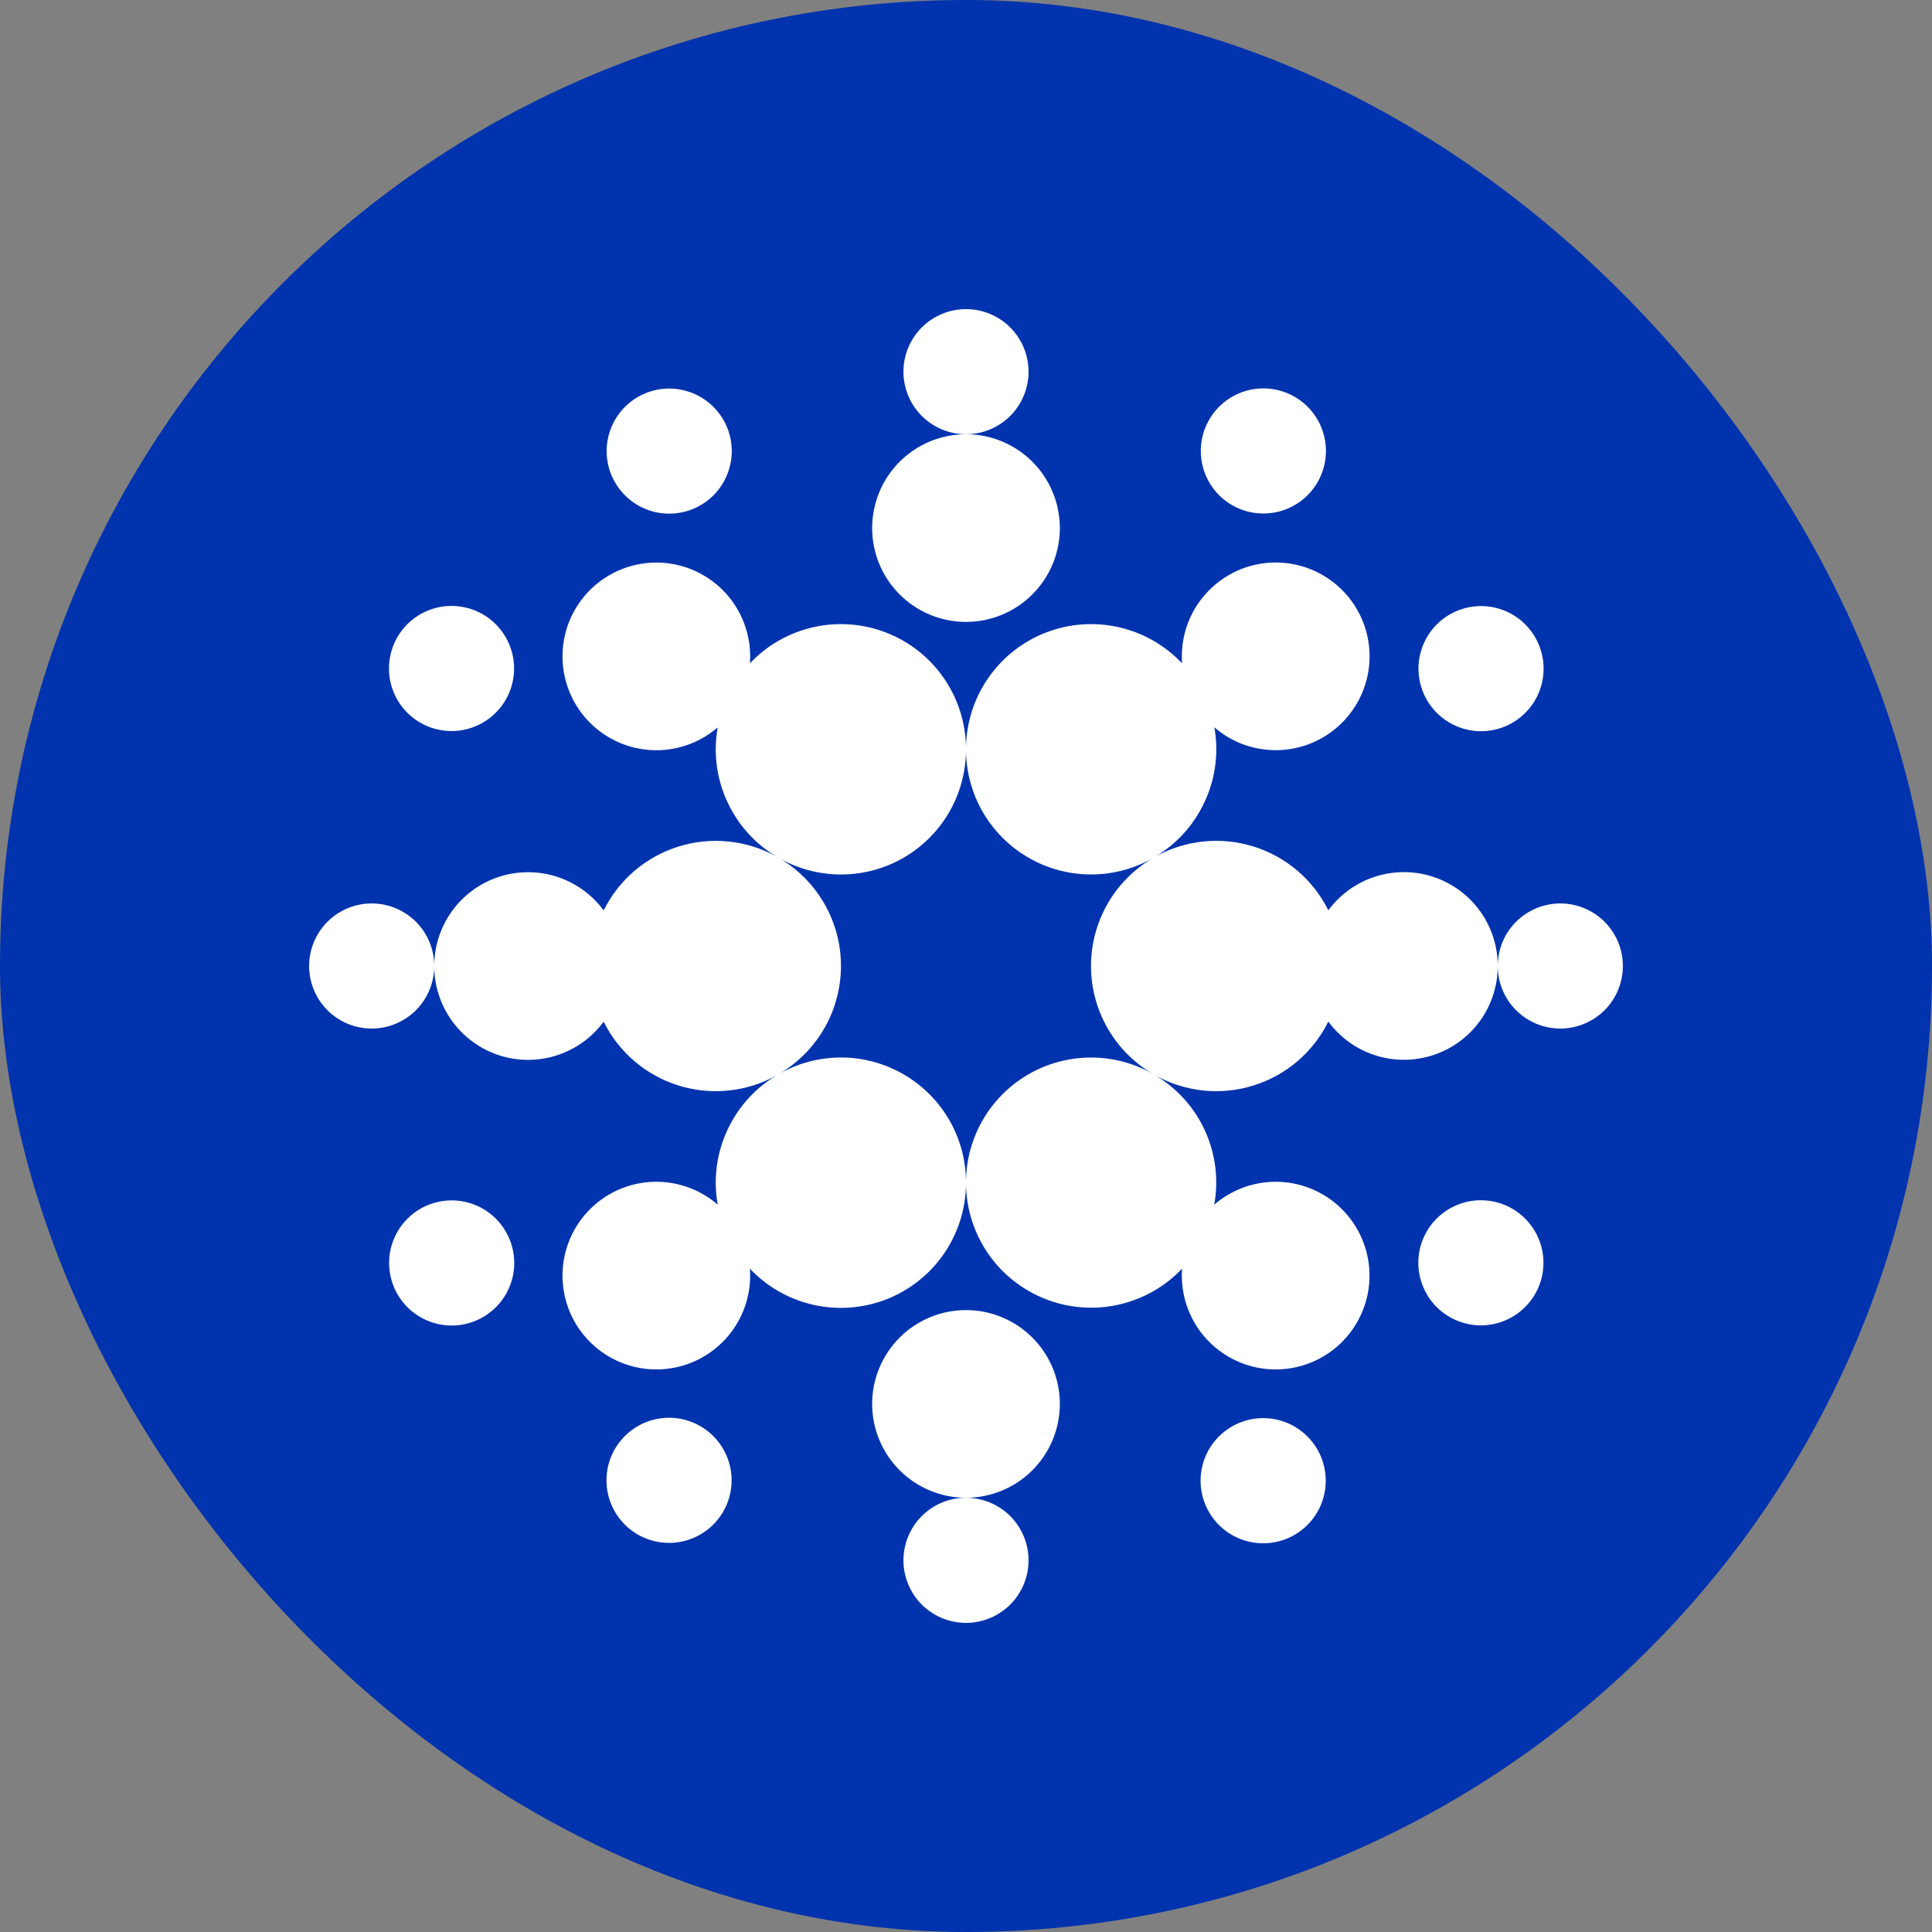 <svg width="50" height="50" viewBox="0 0 50 50" fill="none" xmlns="http://www.w3.org/2000/svg">
<rect x="0" y="0" width="50" height="50" fill="#808080" stroke="none"/>
<rect width="50" height="50" rx="25" fill="#0033AD"/>
<path fill-rule="evenodd" clip-rule="evenodd" d="M23.381 9.619C23.381 9.19 23.552 8.778 23.855 8.474C24.159 8.171 24.571 8 25 8C25.429 8 25.841 8.171 26.145 8.474C26.448 8.778 26.619 9.19 26.619 9.619C26.619 10.048 26.448 10.46 26.145 10.764C25.841 11.068 25.429 11.238 25 11.238C24.571 11.238 24.159 11.068 23.855 10.764C23.552 10.46 23.381 10.048 23.381 9.619ZM25 11.238C24.356 11.238 23.738 11.494 23.283 11.949C22.827 12.405 22.571 13.023 22.571 13.667C22.571 14.311 22.827 14.928 23.283 15.384C23.738 15.839 24.356 16.095 25 16.095C25.644 16.095 26.262 15.839 26.717 15.384C27.173 14.928 27.429 14.311 27.429 13.667C27.429 13.023 27.173 12.405 26.717 11.949C26.262 11.494 25.644 11.238 25 11.238ZM31.288 10.871C31.394 10.685 31.535 10.522 31.704 10.391C31.873 10.26 32.066 10.164 32.272 10.108C32.478 10.052 32.693 10.038 32.904 10.065C33.116 10.093 33.321 10.162 33.505 10.269C33.69 10.375 33.852 10.518 33.982 10.687C34.112 10.857 34.206 11.05 34.261 11.257C34.316 11.463 34.329 11.679 34.3 11.89C34.271 12.102 34.201 12.305 34.093 12.49C33.876 12.858 33.523 13.127 33.11 13.236C32.696 13.345 32.257 13.287 31.886 13.073C31.516 12.859 31.245 12.508 31.133 12.095C31.021 11.682 31.077 11.242 31.288 10.871ZM16.5 10.278C16.684 10.17 16.888 10.1 17.099 10.071C17.311 10.042 17.526 10.055 17.733 10.11C17.939 10.164 18.133 10.259 18.302 10.389C18.472 10.518 18.614 10.68 18.721 10.865C18.828 11.05 18.897 11.254 18.924 11.466C18.952 11.678 18.937 11.893 18.881 12.099C18.825 12.305 18.729 12.498 18.598 12.667C18.468 12.835 18.305 12.977 18.119 13.082C17.747 13.293 17.307 13.349 16.895 13.237C16.482 13.125 16.131 12.854 15.917 12.484C15.703 12.114 15.644 11.674 15.754 11.261C15.863 10.848 16.131 10.494 16.5 10.278ZM31.298 15.27C31.632 14.935 32.057 14.705 32.52 14.609C32.983 14.512 33.464 14.553 33.904 14.726C34.344 14.899 34.724 15.196 34.998 15.582C35.271 15.968 35.426 16.425 35.443 16.898C35.46 17.37 35.339 17.838 35.094 18.242C34.85 18.647 34.492 18.971 34.066 19.176C33.64 19.38 33.163 19.456 32.694 19.393C32.225 19.331 31.785 19.133 31.428 18.823C31.557 19.549 31.439 20.323 31.042 21.009C30.77 21.483 30.381 21.881 29.912 22.163C30.295 21.952 30.716 21.821 31.151 21.777C31.586 21.733 32.026 21.777 32.443 21.908C32.86 22.038 33.247 22.252 33.579 22.535C33.912 22.819 34.183 23.168 34.377 23.559C34.681 23.147 35.106 22.842 35.594 22.686C36.081 22.53 36.605 22.532 37.091 22.692C37.577 22.852 38 23.161 38.3 23.575C38.6 23.989 38.762 24.488 38.762 24.999C38.762 25.511 38.6 26.009 38.3 26.424C38 26.838 37.577 27.147 37.091 27.306C36.605 27.466 36.081 27.468 35.594 27.312C35.106 27.157 34.681 26.851 34.377 26.439C34.183 26.831 33.911 27.18 33.579 27.464C33.246 27.748 32.859 27.962 32.441 28.092C32.024 28.223 31.584 28.267 31.149 28.223C30.714 28.179 30.292 28.047 29.909 27.835C30.471 28.172 30.918 28.672 31.188 29.269C31.459 29.866 31.541 30.532 31.424 31.177C31.849 30.809 32.389 30.6 32.951 30.585C33.513 30.57 34.062 30.751 34.506 31.096C34.949 31.441 35.259 31.93 35.383 32.478C35.507 33.026 35.437 33.601 35.184 34.103C34.932 34.605 34.513 35.004 33.999 35.232C33.486 35.46 32.908 35.503 32.367 35.353C31.825 35.203 31.352 34.87 31.028 34.411C30.705 33.951 30.551 33.394 30.592 32.833C30.15 33.299 29.579 33.623 28.952 33.764C28.325 33.906 27.671 33.857 27.071 33.625C26.472 33.393 25.955 32.989 25.586 32.462C25.218 31.936 25.013 31.312 25 30.67C24.988 31.313 24.785 31.938 24.416 32.465C24.048 32.993 23.531 33.398 22.931 33.63C22.331 33.862 21.675 33.91 21.048 33.768C20.42 33.626 19.849 33.301 19.408 32.833C19.449 33.393 19.295 33.951 18.972 34.41C18.648 34.87 18.175 35.203 17.634 35.353C17.092 35.503 16.515 35.46 16.001 35.232C15.488 35.005 15.069 34.606 14.816 34.104C14.564 33.602 14.493 33.027 14.617 32.479C14.74 31.931 15.05 31.442 15.493 31.097C15.936 30.751 16.486 30.57 17.047 30.585C17.609 30.599 18.149 30.808 18.574 31.175C18.439 30.424 18.575 29.65 18.958 28.989C19.231 28.514 19.621 28.117 20.091 27.835C19.708 28.047 19.287 28.179 18.851 28.223C18.416 28.267 17.977 28.223 17.559 28.093C17.141 27.963 16.754 27.749 16.422 27.465C16.089 27.181 15.817 26.833 15.623 26.441C15.319 26.853 14.893 27.158 14.406 27.314C13.919 27.47 13.395 27.468 12.909 27.308C12.423 27.148 12 26.839 11.7 26.425C11.4 26.011 11.238 25.512 11.238 25.001C11.238 24.489 11.4 23.991 11.7 23.576C12 23.162 12.423 22.853 12.909 22.694C13.395 22.534 13.919 22.532 14.406 22.688C14.893 22.843 15.319 23.149 15.623 23.561C15.817 23.169 16.088 22.82 16.421 22.537C16.754 22.253 17.14 22.039 17.558 21.909C17.975 21.778 18.415 21.734 18.85 21.778C19.285 21.822 19.707 21.953 20.089 22.165C19.62 21.883 19.231 21.485 18.958 21.011C18.575 20.35 18.439 19.576 18.574 18.825C18.149 19.192 17.609 19.401 17.047 19.415C16.486 19.43 15.936 19.249 15.493 18.903C15.05 18.558 14.74 18.069 14.617 17.521C14.493 16.973 14.564 16.398 14.816 15.896C15.069 15.394 15.488 14.995 16.001 14.768C16.515 14.54 17.092 14.497 17.634 14.647C18.175 14.797 18.648 15.13 18.972 15.589C19.295 16.049 19.449 16.607 19.408 17.167C19.849 16.699 20.42 16.374 21.048 16.232C21.675 16.09 22.331 16.138 22.931 16.37C23.531 16.602 24.048 17.007 24.416 17.535C24.785 18.062 24.988 18.687 25 19.33C25.012 18.687 25.215 18.062 25.584 17.535C25.952 17.007 26.469 16.602 27.069 16.37C27.669 16.138 28.325 16.09 28.952 16.232C29.58 16.374 30.151 16.699 30.592 17.167C30.542 16.487 30.777 15.789 31.297 15.27H31.298ZM25 19.447C24.991 20.006 24.838 20.554 24.555 21.036C24.271 21.518 23.868 21.919 23.383 22.199C22.899 22.478 22.35 22.628 21.791 22.632C21.231 22.636 20.68 22.496 20.191 22.223C20.671 22.511 21.068 22.918 21.344 23.404C21.62 23.891 21.765 24.441 21.764 25C21.764 25.56 21.619 26.11 21.343 26.596C21.067 27.083 20.67 27.489 20.19 27.777C20.679 27.505 21.23 27.364 21.789 27.368C22.349 27.372 22.897 27.522 23.382 27.802C23.866 28.081 24.27 28.482 24.554 28.964C24.837 29.446 24.991 29.994 25 30.553C25.009 29.994 25.163 29.447 25.446 28.965C25.73 28.483 26.133 28.082 26.618 27.803C27.102 27.523 27.65 27.374 28.21 27.369C28.769 27.364 29.32 27.505 29.809 27.777C29.329 27.489 28.931 27.082 28.656 26.596C28.38 26.109 28.235 25.559 28.235 25C28.235 24.441 28.38 23.891 28.656 23.404C28.931 22.918 29.329 22.511 29.809 22.223C29.32 22.495 28.769 22.636 28.21 22.631C27.65 22.626 27.102 22.477 26.618 22.197C26.133 21.918 25.73 21.517 25.446 21.035C25.163 20.553 25.009 20.006 25 19.447ZM11.238 25.001C11.238 24.571 11.068 24.159 10.764 23.855C10.46 23.552 10.048 23.381 9.619 23.381C9.19 23.381 8.778 23.552 8.474 23.855C8.171 24.159 8 24.571 8 25C8 25.429 8.171 25.841 8.474 26.145C8.778 26.448 9.19 26.619 9.619 26.619C10.048 26.619 10.46 26.448 10.764 26.145C11.068 25.841 11.238 25.43 11.238 25.001ZM10.278 16.5C10.383 16.314 10.525 16.151 10.694 16.021C10.862 15.89 11.055 15.794 11.261 15.738C11.467 15.682 11.682 15.667 11.894 15.695C12.106 15.722 12.31 15.791 12.495 15.898C12.68 16.005 12.842 16.147 12.972 16.317C13.101 16.486 13.196 16.68 13.251 16.886C13.305 17.093 13.319 17.308 13.29 17.52C13.261 17.731 13.19 17.935 13.082 18.119C12.866 18.488 12.513 18.756 12.099 18.866C11.686 18.975 11.246 18.916 10.876 18.702C10.506 18.489 10.235 18.137 10.123 17.724C10.011 17.312 10.067 16.872 10.278 16.5ZM37.51 15.907C37.695 15.799 37.898 15.729 38.11 15.7C38.321 15.671 38.537 15.684 38.743 15.739C38.95 15.793 39.143 15.888 39.313 16.018C39.482 16.148 39.625 16.31 39.731 16.495C39.838 16.68 39.907 16.884 39.935 17.096C39.962 17.307 39.948 17.522 39.892 17.728C39.836 17.934 39.74 18.127 39.609 18.296C39.478 18.465 39.315 18.606 39.129 18.712C38.758 18.923 38.318 18.979 37.905 18.867C37.492 18.755 37.141 18.484 36.927 18.114C36.713 17.743 36.655 17.304 36.764 16.89C36.873 16.477 37.142 16.124 37.51 15.907ZM38.762 24.999C38.762 24.57 38.932 24.159 39.236 23.855C39.54 23.552 39.952 23.381 40.381 23.381C40.81 23.381 41.222 23.552 41.526 23.855C41.829 24.159 42 24.571 42 25C42 25.429 41.829 25.841 41.526 26.145C41.222 26.448 40.81 26.619 40.381 26.619C39.952 26.619 39.54 26.448 39.236 26.145C38.932 25.841 38.762 25.429 38.762 24.999ZM10.871 31.288C11.055 31.18 11.258 31.11 11.47 31.081C11.682 31.052 11.897 31.065 12.103 31.12C12.31 31.174 12.503 31.269 12.673 31.399C12.842 31.529 12.985 31.691 13.091 31.876C13.198 32.06 13.267 32.265 13.295 32.476C13.322 32.688 13.308 32.903 13.252 33.109C13.196 33.315 13.1 33.508 12.969 33.677C12.838 33.846 12.675 33.987 12.49 34.093C12.118 34.304 11.678 34.36 11.265 34.248C10.853 34.136 10.501 33.865 10.287 33.495C10.073 33.124 10.015 32.685 10.124 32.271C10.233 31.858 10.502 31.505 10.871 31.288ZM36.918 31.881C37.023 31.695 37.165 31.532 37.333 31.402C37.502 31.271 37.695 31.175 37.901 31.119C38.107 31.063 38.322 31.048 38.534 31.076C38.746 31.103 38.95 31.172 39.135 31.279C39.32 31.386 39.482 31.528 39.611 31.698C39.741 31.867 39.836 32.061 39.891 32.267C39.945 32.474 39.958 32.689 39.929 32.901C39.901 33.112 39.83 33.316 39.722 33.5C39.506 33.869 39.152 34.137 38.739 34.246C38.326 34.356 37.886 34.297 37.516 34.083C37.145 33.87 36.875 33.518 36.763 33.105C36.651 32.693 36.706 32.253 36.918 31.881ZM22.571 36.333C22.571 35.689 22.827 35.072 23.283 34.616C23.738 34.161 24.356 33.905 25 33.905C25.644 33.905 26.262 34.161 26.717 34.616C27.173 35.072 27.429 35.689 27.429 36.333C27.429 36.977 27.173 37.595 26.717 38.051C26.262 38.506 25.644 38.762 25 38.762C24.356 38.762 23.738 38.506 23.283 38.051C22.827 37.595 22.571 36.977 22.571 36.333ZM25 38.762C24.571 38.762 24.159 38.932 23.855 39.236C23.552 39.54 23.381 39.952 23.381 40.381C23.381 40.81 23.552 41.222 23.855 41.526C24.159 41.829 24.571 42 25 42C25.429 42 25.841 41.829 26.145 41.526C26.448 41.222 26.619 40.81 26.619 40.381C26.619 39.952 26.448 39.54 26.145 39.236C25.841 38.932 25.429 38.762 25 38.762ZM15.907 37.51C16.013 37.325 16.154 37.162 16.323 37.031C16.492 36.9 16.685 36.804 16.891 36.748C17.097 36.692 17.312 36.678 17.524 36.705C17.735 36.733 17.939 36.802 18.124 36.908C18.309 37.015 18.471 37.157 18.601 37.327C18.731 37.497 18.826 37.69 18.88 37.897C18.935 38.103 18.948 38.318 18.919 38.53C18.89 38.742 18.82 38.945 18.712 39.129C18.495 39.498 18.142 39.767 17.729 39.876C17.315 39.985 16.876 39.926 16.505 39.713C16.135 39.499 15.864 39.147 15.752 38.735C15.64 38.322 15.696 37.882 15.907 37.51ZM31.881 36.918C32.065 36.812 32.269 36.742 32.479 36.715C32.69 36.687 32.905 36.701 33.11 36.756C33.316 36.811 33.508 36.906 33.677 37.036C33.846 37.166 33.987 37.327 34.093 37.511C34.2 37.695 34.269 37.899 34.296 38.11C34.324 38.321 34.31 38.535 34.255 38.74C34.2 38.946 34.105 39.138 33.975 39.307C33.846 39.476 33.684 39.617 33.5 39.724C33.128 39.938 32.686 39.996 32.271 39.885C31.856 39.774 31.502 39.502 31.288 39.13C31.073 38.758 31.015 38.316 31.126 37.901C31.237 37.486 31.509 37.133 31.881 36.918Z" fill="white"/>
</svg>
